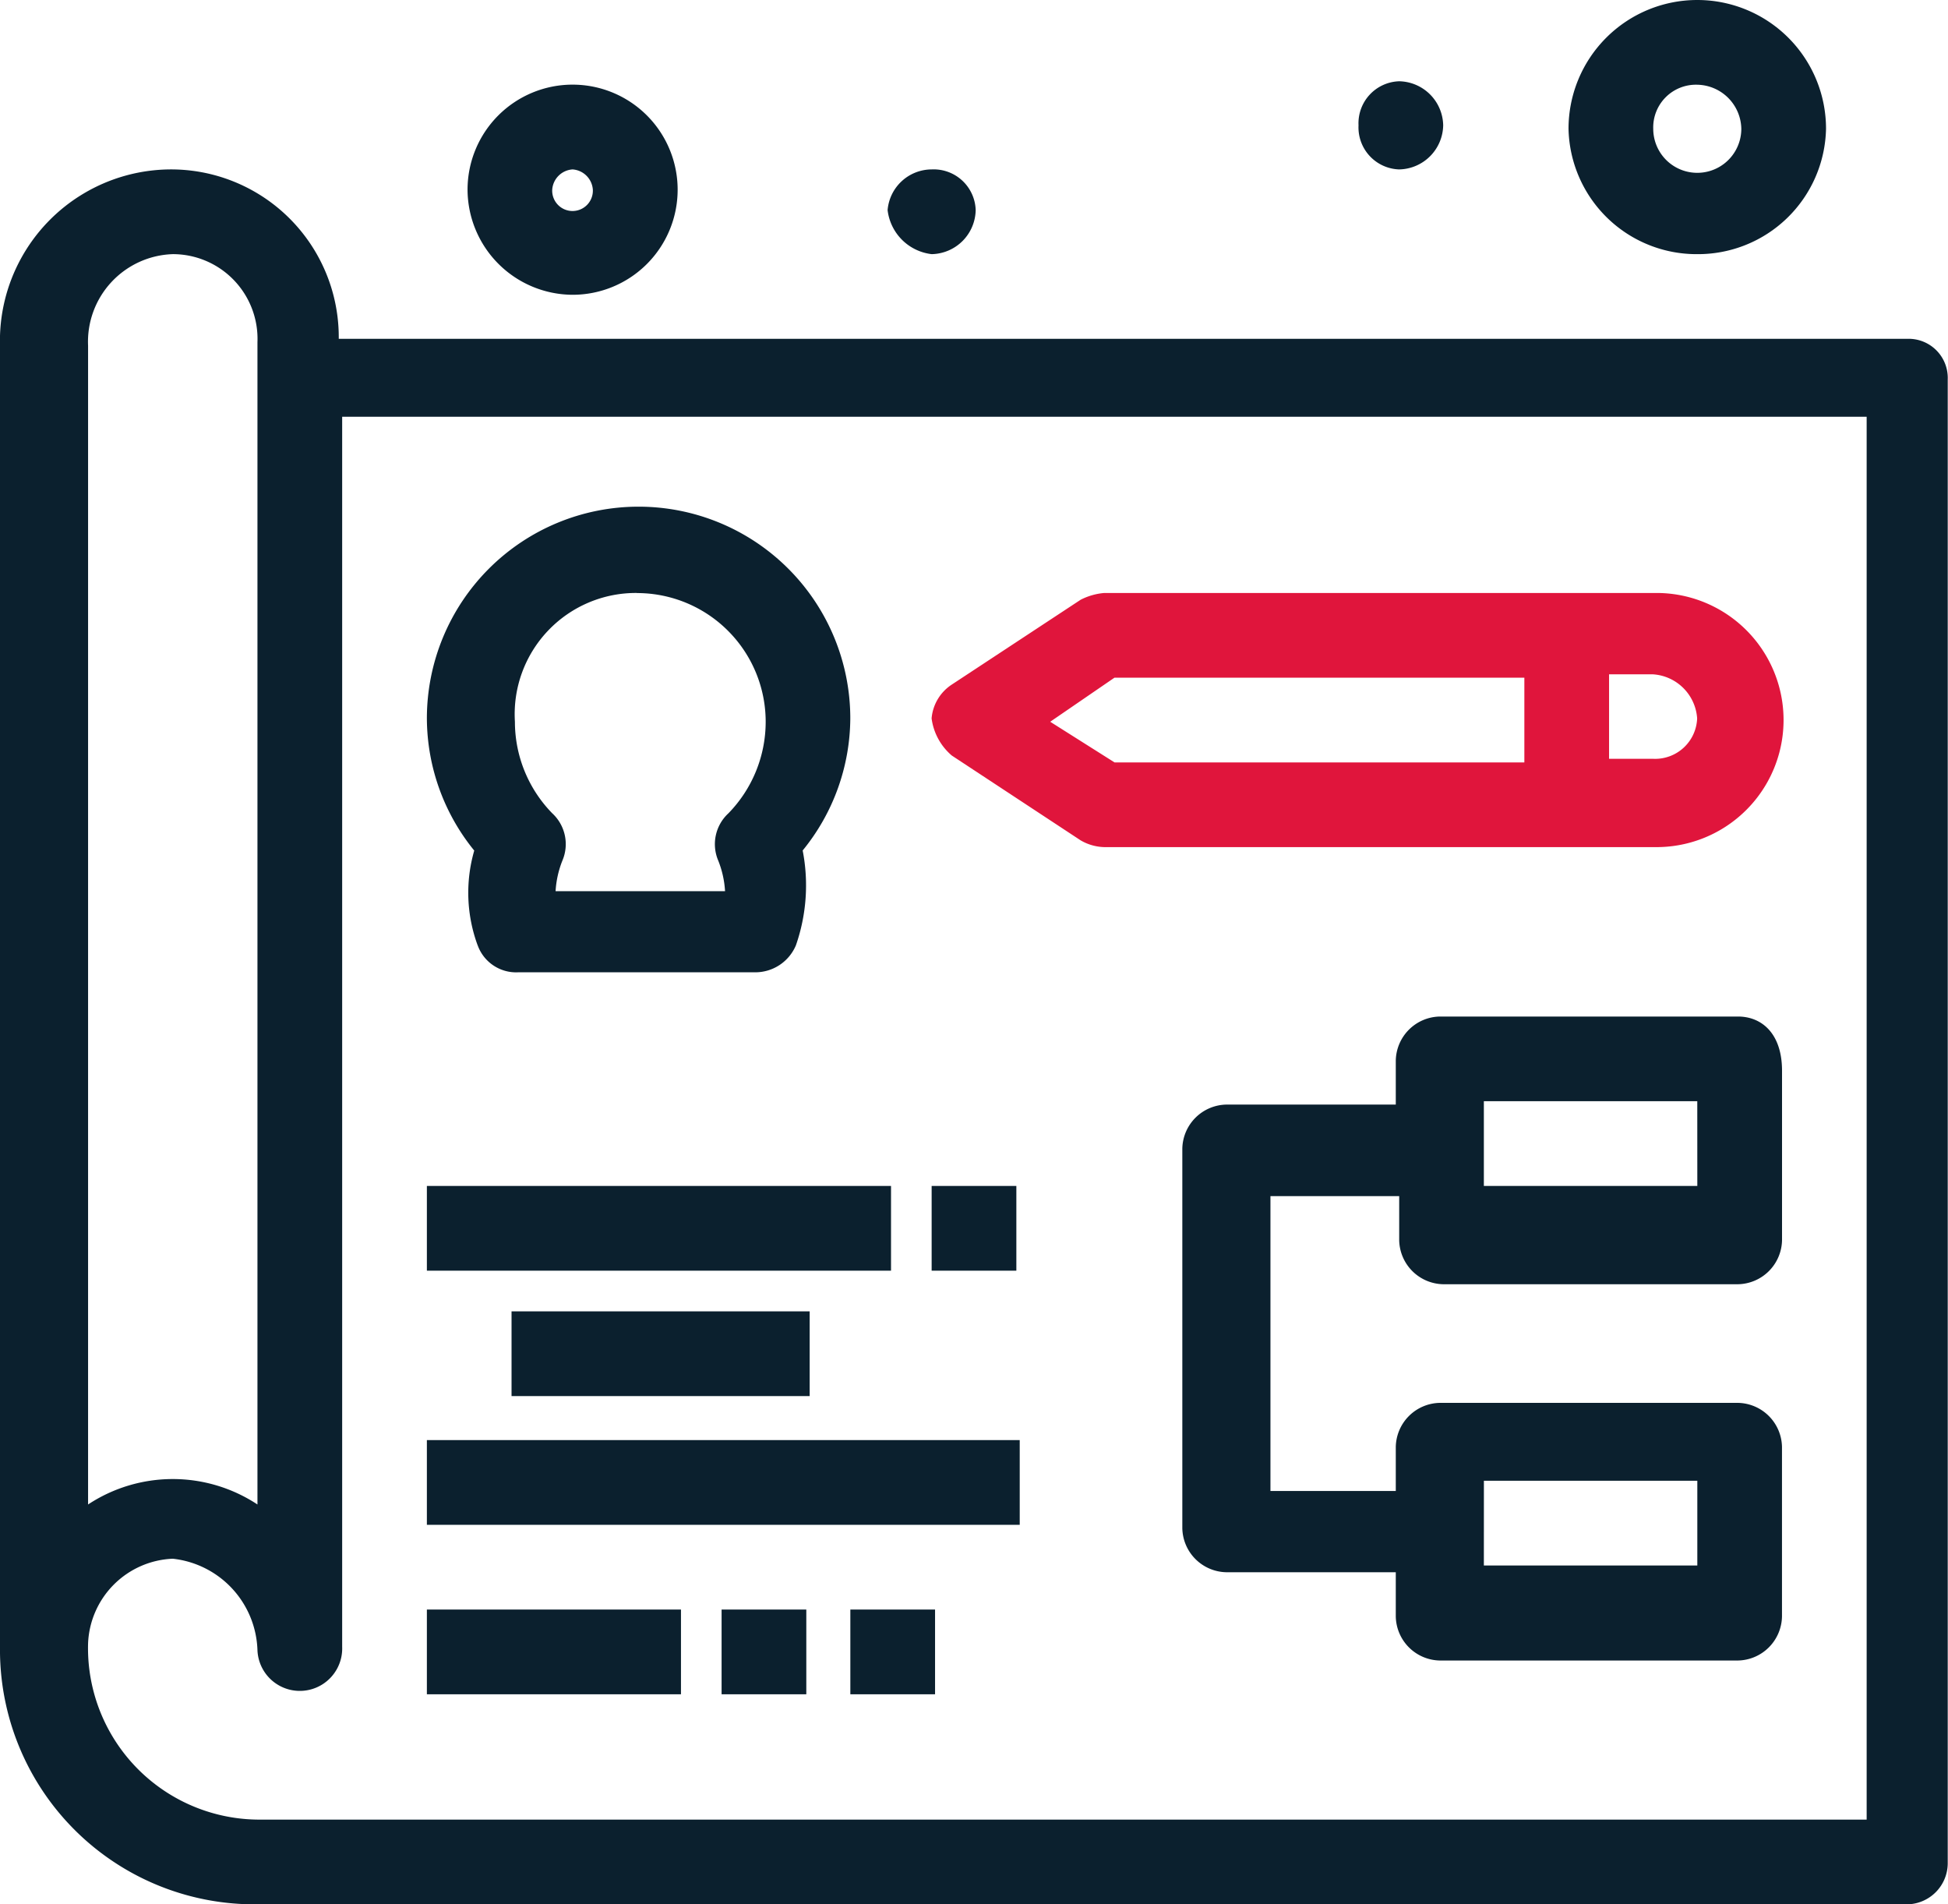 <?xml version="1.0" encoding="UTF-8"?> <svg xmlns="http://www.w3.org/2000/svg" xmlns:xlink="http://www.w3.org/1999/xlink" width="43.393" height="42.411" viewBox="0 0 43.393 42.411" fill="#0b202e"><path d="M42.487,7.546H7.546A3.736,3.736,0,0,0,3.773,3.773,3.818,3.818,0,0,0,0,7.7V36.676a5.669,5.669,0,0,0,5.659,5.735H42.487a.918.918,0,0,0,.9-.906V8.452a.871.871,0,0,0-.9-.906M3.849,5.66A1.886,1.886,0,0,1,5.735,7.621V33.506a3.425,3.425,0,0,0-3.773,0V7.7A1.952,1.952,0,0,1,3.849,5.66M41.581,40.524H5.735A3.819,3.819,0,0,1,1.962,36.6a1.968,1.968,0,0,1,1.887-1.886,2.116,2.116,0,0,1,1.886,2.037.944.944,0,0,0,1.887-.075V9.281H41.581Z"></path><path d="M21.206,16.829l2.867,1.887a1.1,1.1,0,0,0,.528.15H36.9a2.83,2.83,0,1,0,0-5.66H24.6a1.412,1.412,0,0,0-.528.151l-2.867,1.887a1,1,0,0,0-.453.755,1.31,1.31,0,0,0,.453.83m16.6-.83a.936.936,0,0,1-.981.9h-.981V15.018h.981a1.054,1.054,0,0,1,.981.981m-12.98-.906h9.131V16.98H24.828l-1.434-.906Z" fill="#e0153c"></path><rect width="6.641" height="1.887" transform="translate(11.395 29.205)"></rect><rect width="10.339" height="1.887" transform="translate(9.509 26.412)"></rect><rect width="1.887" height="1.887" transform="translate(20.753 26.412)"></rect><path d="M31.167,3.773a1,1,0,0,0,.981-.981,1,1,0,0,0-.981-.982.936.936,0,0,0-.905.982.936.936,0,0,0,.905.981"></path><path d="M20.753,5.66a1,1,0,0,0,.981-.981.936.936,0,0,0-.981-.906.988.988,0,0,0-.981.906,1.119,1.119,0,0,0,.981.981"></path><rect width="1.887" height="1.887" transform="translate(16.074 35.846)"></rect><rect width="1.887" height="1.887" transform="translate(18.942 35.846)"></rect><rect width="13.206" height="1.887" transform="translate(9.509 32.072)"></rect><rect width="5.66" height="1.887" transform="translate(9.509 35.846)"></rect><path d="M38.714,22.639H32.073a1,1,0,0,0-.981.981V24.6H27.318a1,1,0,0,0-.981.982v8.452a1,1,0,0,0,.981.981h3.774V36a1,1,0,0,0,.981.981h6.641A1,1,0,0,0,39.695,36V32.224a1,1,0,0,0-.981-.981H32.073a1,1,0,0,0-.981.981v.981H28.3V26.639h2.868v.981a1,1,0,0,0,.981.981h6.566a1,1,0,0,0,.981-.981V23.847c0-.831-.453-1.208-.981-1.208m-5.66,10.339h4.754v1.887H33.054Zm4.754-6.566H33.054V24.525h4.754Z"></path><path d="M10.641,21.054a.91.91,0,0,0,.9.6h5.282a.982.982,0,0,0,.906-.6,4.058,4.058,0,0,0,.151-2.113A4.689,4.689,0,0,0,18.941,16a4.716,4.716,0,1,0-9.432,0,4.688,4.688,0,0,0,1.055,2.943,3.384,3.384,0,0,0,.077,2.113m3.547-7.848a2.867,2.867,0,0,1,2.868,2.868,2.919,2.919,0,0,1-.83,2.037A.934.934,0,0,0,16,19.168a2.181,2.181,0,0,1,.151.679H12.376a2.181,2.181,0,0,1,.151-.679.935.935,0,0,0-.227-1.057,2.919,2.919,0,0,1-.83-2.037,2.7,2.7,0,0,1,2.718-2.868"></path><path d="M12.754,6.565a2.34,2.34,0,1,0-2.339-2.34,2.351,2.351,0,0,0,2.339,2.34m0-2.792a.486.486,0,0,1,.452.452.453.453,0,1,1-.905,0,.486.486,0,0,1,.453-.452"></path><path d="M37.808,5.66a2.852,2.852,0,0,0,2.868-2.792,2.868,2.868,0,1,0-5.736,0A2.852,2.852,0,0,0,37.808,5.66m0-3.773a1,1,0,0,1,.981.981.981.981,0,0,1-1.962,0,.951.951,0,0,1,.981-.981"></path></svg> 
